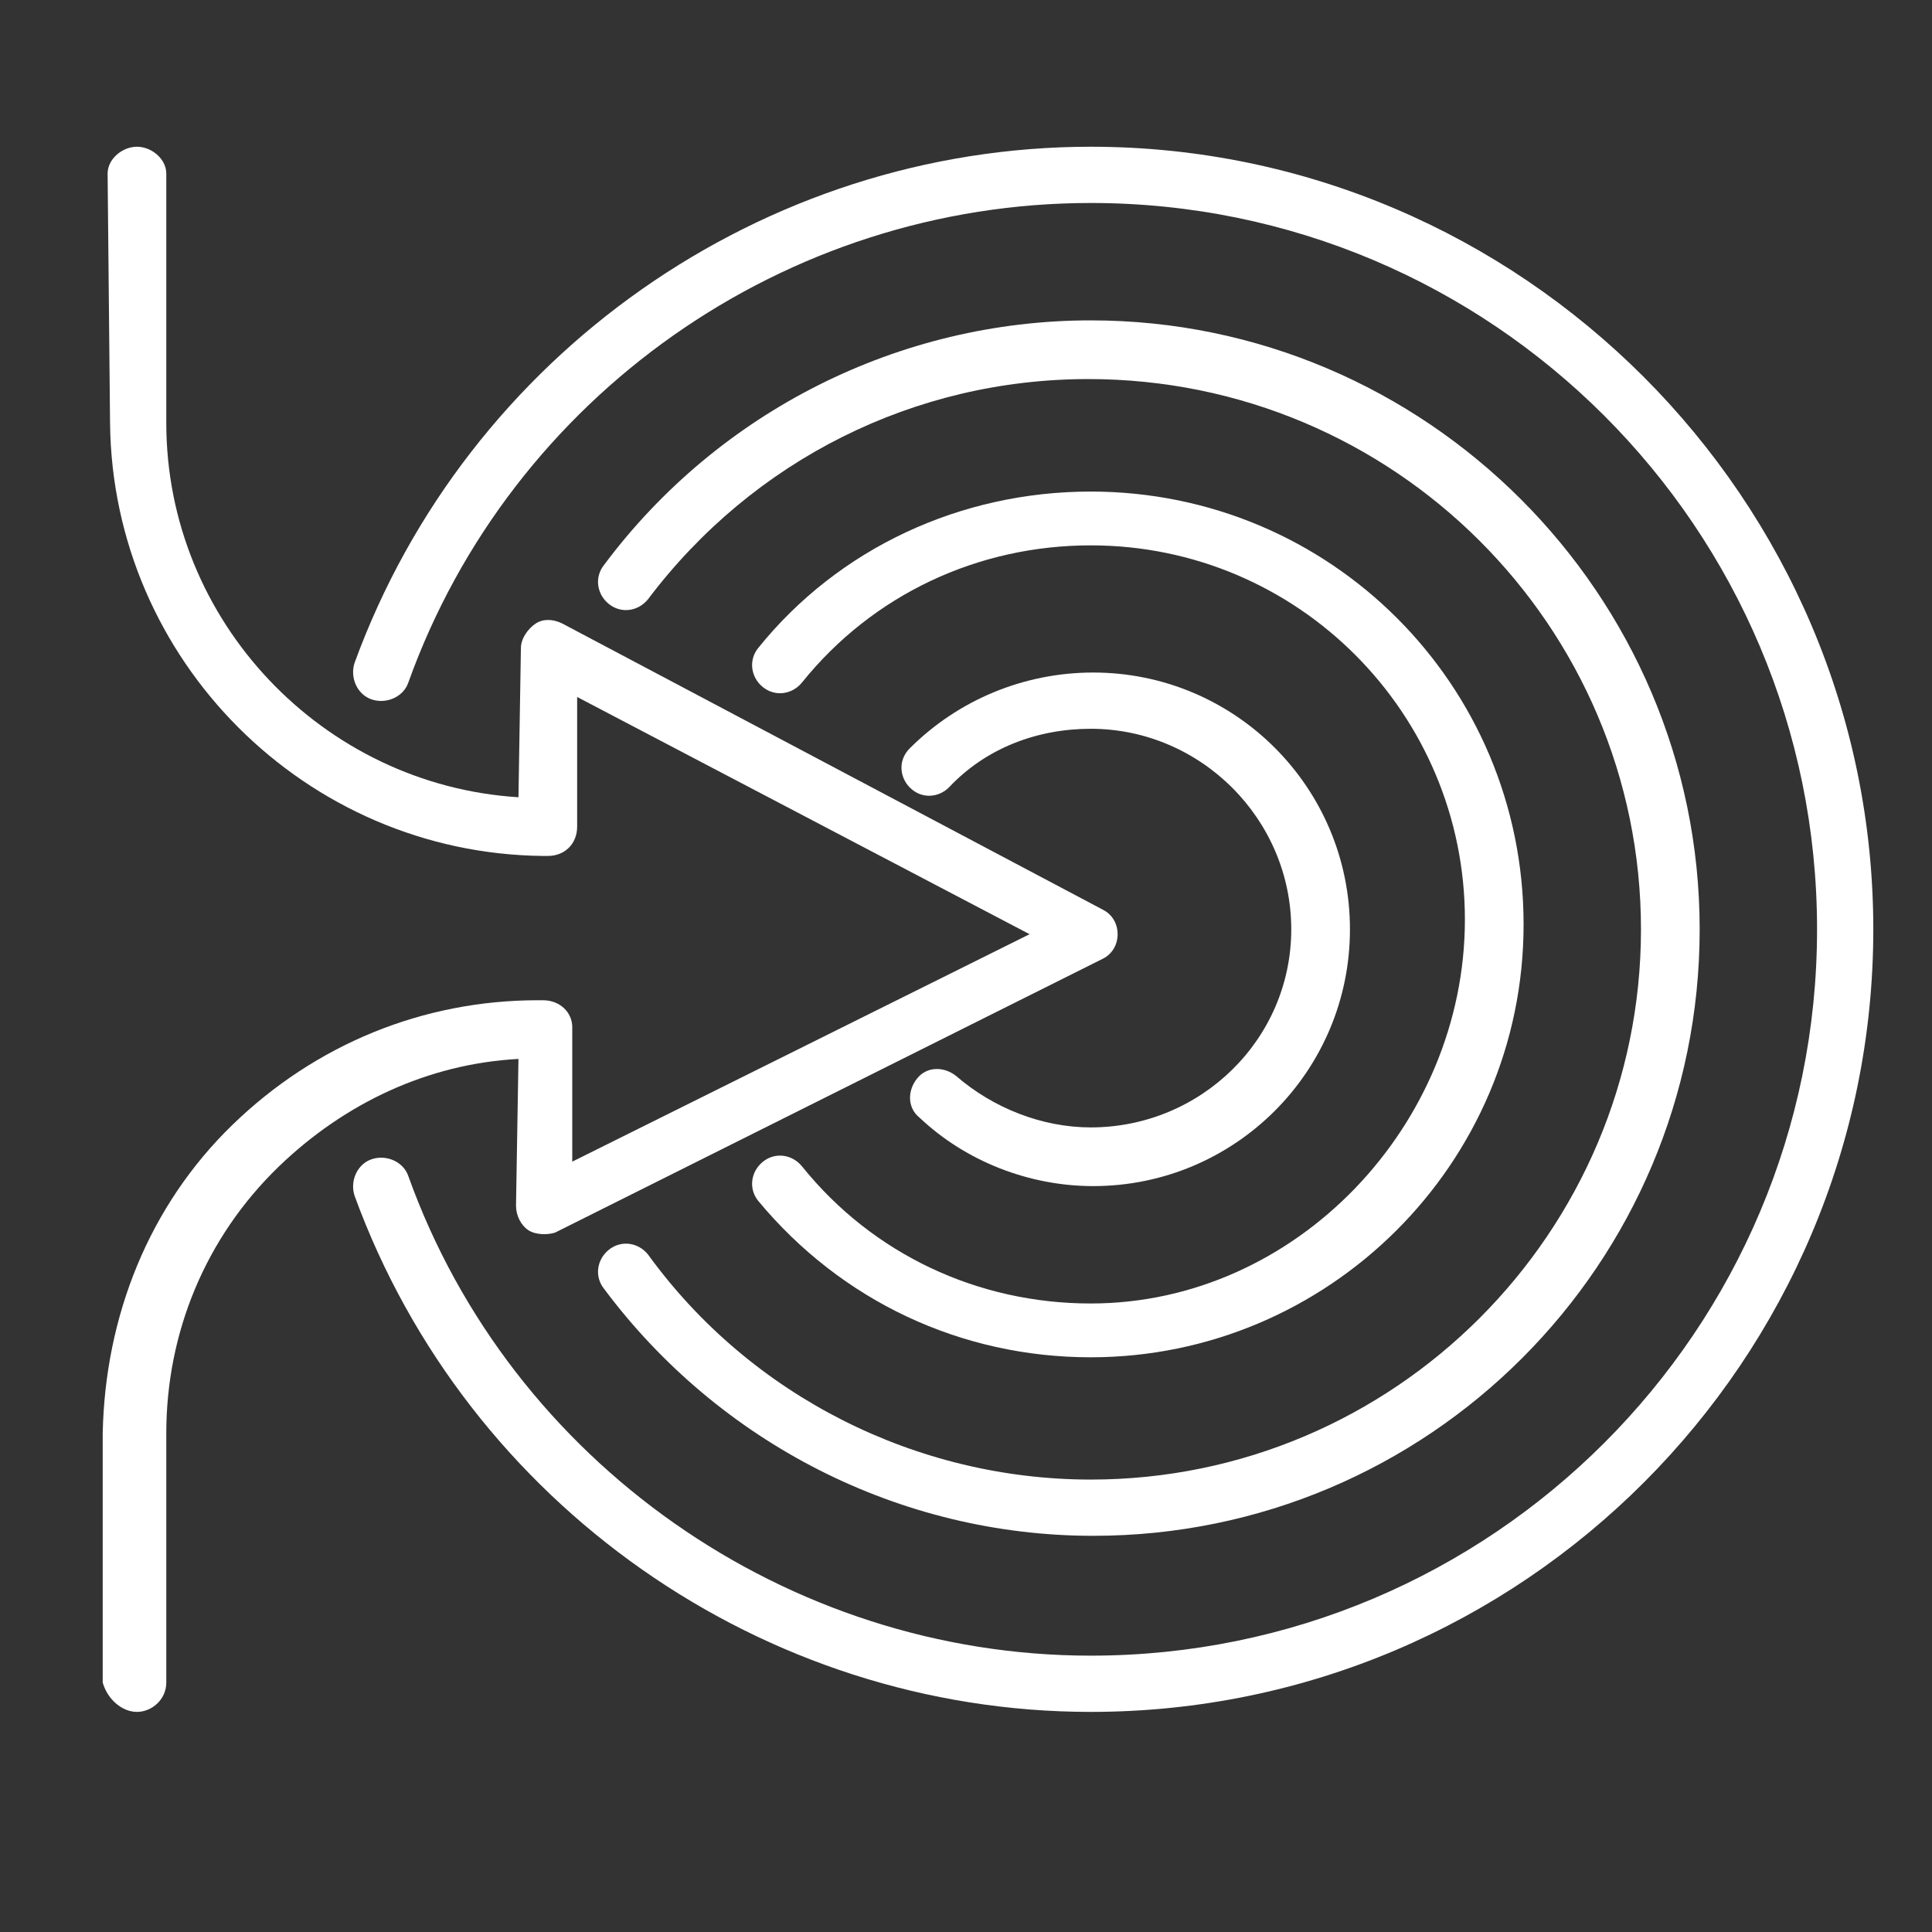<?xml version="1.0" encoding="utf-8"?>
<!-- Generator: Adobe Illustrator 27.3.1, SVG Export Plug-In . SVG Version: 6.00 Build 0)  -->
<svg version="1.1" id="Layer_5" xmlns="http://www.w3.org/2000/svg" xmlns:xlink="http://www.w3.org/1999/xlink" x="0px" y="0px"
	 viewBox="0 0 79 79" style="enable-background:new 0 0 79 79;" xml:space="preserve">
<rect x="0" y="0" width="79" height="79" fill="#333333" stroke="none"/>
<style type="text/css">
	.st0{fill:#FFFFFF;}
</style>
<g>
	<path class="st0" d="M44.6,6c-13.4,0-25.5,8.5-30.1,21.1c-0.2,0.6,0.1,1.3,0.7,1.5c0.6,0.2,1.3-0.1,1.5-0.7
		C20.9,16.2,32.1,8.3,44.6,8.3C61,8.3,74.3,21.6,74.3,38S61,67.7,44.6,67.7c-12.4,0-23.7-7.9-27.9-19.6c-0.2-0.6-0.9-0.9-1.5-0.7
		c-0.6,0.2-0.9,0.9-0.7,1.5C19.1,61.5,31.2,70,44.6,70c17.7,0,32-14.4,32-32S62.2,6,44.6,6z"/>
	<path class="st0" d="M26.5,51.3c-0.4-0.5-1.1-0.6-1.6-0.2c-0.5,0.4-0.6,1.1-0.2,1.6c4.7,6.3,12.1,10.1,20,10.1
		c13.7,0,24.8-11.1,24.8-24.8S58.3,13.1,44.6,13.1c-7.8,0-15.2,3.7-19.9,10c-0.4,0.5-0.3,1.2,0.2,1.6c0.5,0.4,1.2,0.3,1.6-0.2
		c4.3-5.7,10.9-9,18-9C57,15.5,67.1,25.6,67.1,38S57,60.5,44.6,60.5C37.5,60.5,30.7,57.1,26.5,51.3z"/>
	<path class="st0" d="M32.8,47.7c-0.4-0.5-1.1-0.6-1.6-0.2c-0.5,0.4-0.6,1.1-0.2,1.6c3.4,4.1,8.3,6.4,13.6,6.4
		c9.7,0,17.7-7.9,17.7-17.7s-7.9-17.7-17.7-17.7c-5.3,0-10.3,2.3-13.6,6.4c-0.4,0.5-0.3,1.2,0.2,1.6c0.5,0.4,1.2,0.3,1.6-0.2
		c2.9-3.6,7.2-5.6,11.8-5.6c8.5,0,15.3,6.9,15.3,15.3S53,53.3,44.6,53.3C40,53.3,35.7,51.3,32.8,47.7z"/>
	<path class="st0" d="M44.6,46.1c-2,0-4-0.8-5.5-2.1c-0.5-0.4-1.2-0.4-1.6,0.1c-0.4,0.5-0.4,1.2,0.1,1.6c1.9,1.8,4.5,2.8,7.1,2.8
		c5.8,0,10.5-4.7,10.5-10.5s-4.7-10.5-10.5-10.5c-2.8,0-5.5,1.1-7.5,3.1c-0.5,0.5-0.4,1.2,0,1.6c0.5,0.5,1.2,0.4,1.6,0
		c1.5-1.6,3.6-2.4,5.8-2.4c4.5,0,8.2,3.7,8.2,8.2S49.1,46.1,44.6,46.1z"/>
	<path class="st0" d="M21.1,49.3c0,0.4,0.2,0.8,0.5,1c0.3,0.2,0.8,0.2,1.1,0.1l22.4-11.2c0.4-0.2,0.6-0.6,0.6-1c0-0.4-0.2-0.8-0.6-1
		L23,25.5c-0.4-0.2-0.8-0.2-1.1,0c-0.3,0.2-0.6,0.6-0.6,1l-0.1,6.1c-8-0.5-14.4-7.2-14.4-15.3L6.8,7.1C6.8,6.5,6.2,6,5.6,6
		C5,6,4.4,6.5,4.4,7.1l0.1,10.2c0.1,9.7,8,17.6,17.7,17.7l0.2,0c0.7,0,1.2-0.5,1.2-1.2l0-5.3l18.5,9.7l-18.7,9.3l0-5.4
		c0,0,0,0,0-0.1c0,0,0,0,0,0c0,0,0,0,0,0c0,0,0,0,0,0c0,0,0,0,0,0c0,0,0,0,0,0c0,0,0,0,0,0c0,0,0,0,0,0c0-0.6-0.5-1.1-1.2-1.1
		c-0.1,0-0.1,0-0.2,0c-4.7,0-9.1,1.8-12.5,5.1c-3.4,3.3-5.2,7.8-5.3,12.6l0,10.2C4.4,69.5,5,70,5.6,70c0,0,0,0,0,0
		c0.6,0,1.2-0.5,1.2-1.2l0-10.2c0-4.1,1.6-8,4.6-10.9c2.7-2.6,6.1-4.2,9.8-4.4L21.1,49.3z"/>
</g>
<g>
</g>
<g>
</g>
<g>
</g>
<g>
</g>
<g>
</g>
<g>
</g>
<g>
</g>
<g>
</g>
<g>
</g>
<g>
</g>
<g>
</g>
<g>
</g>
<g>
</g>
<g>
</g>
<g>
</g>
</svg>

